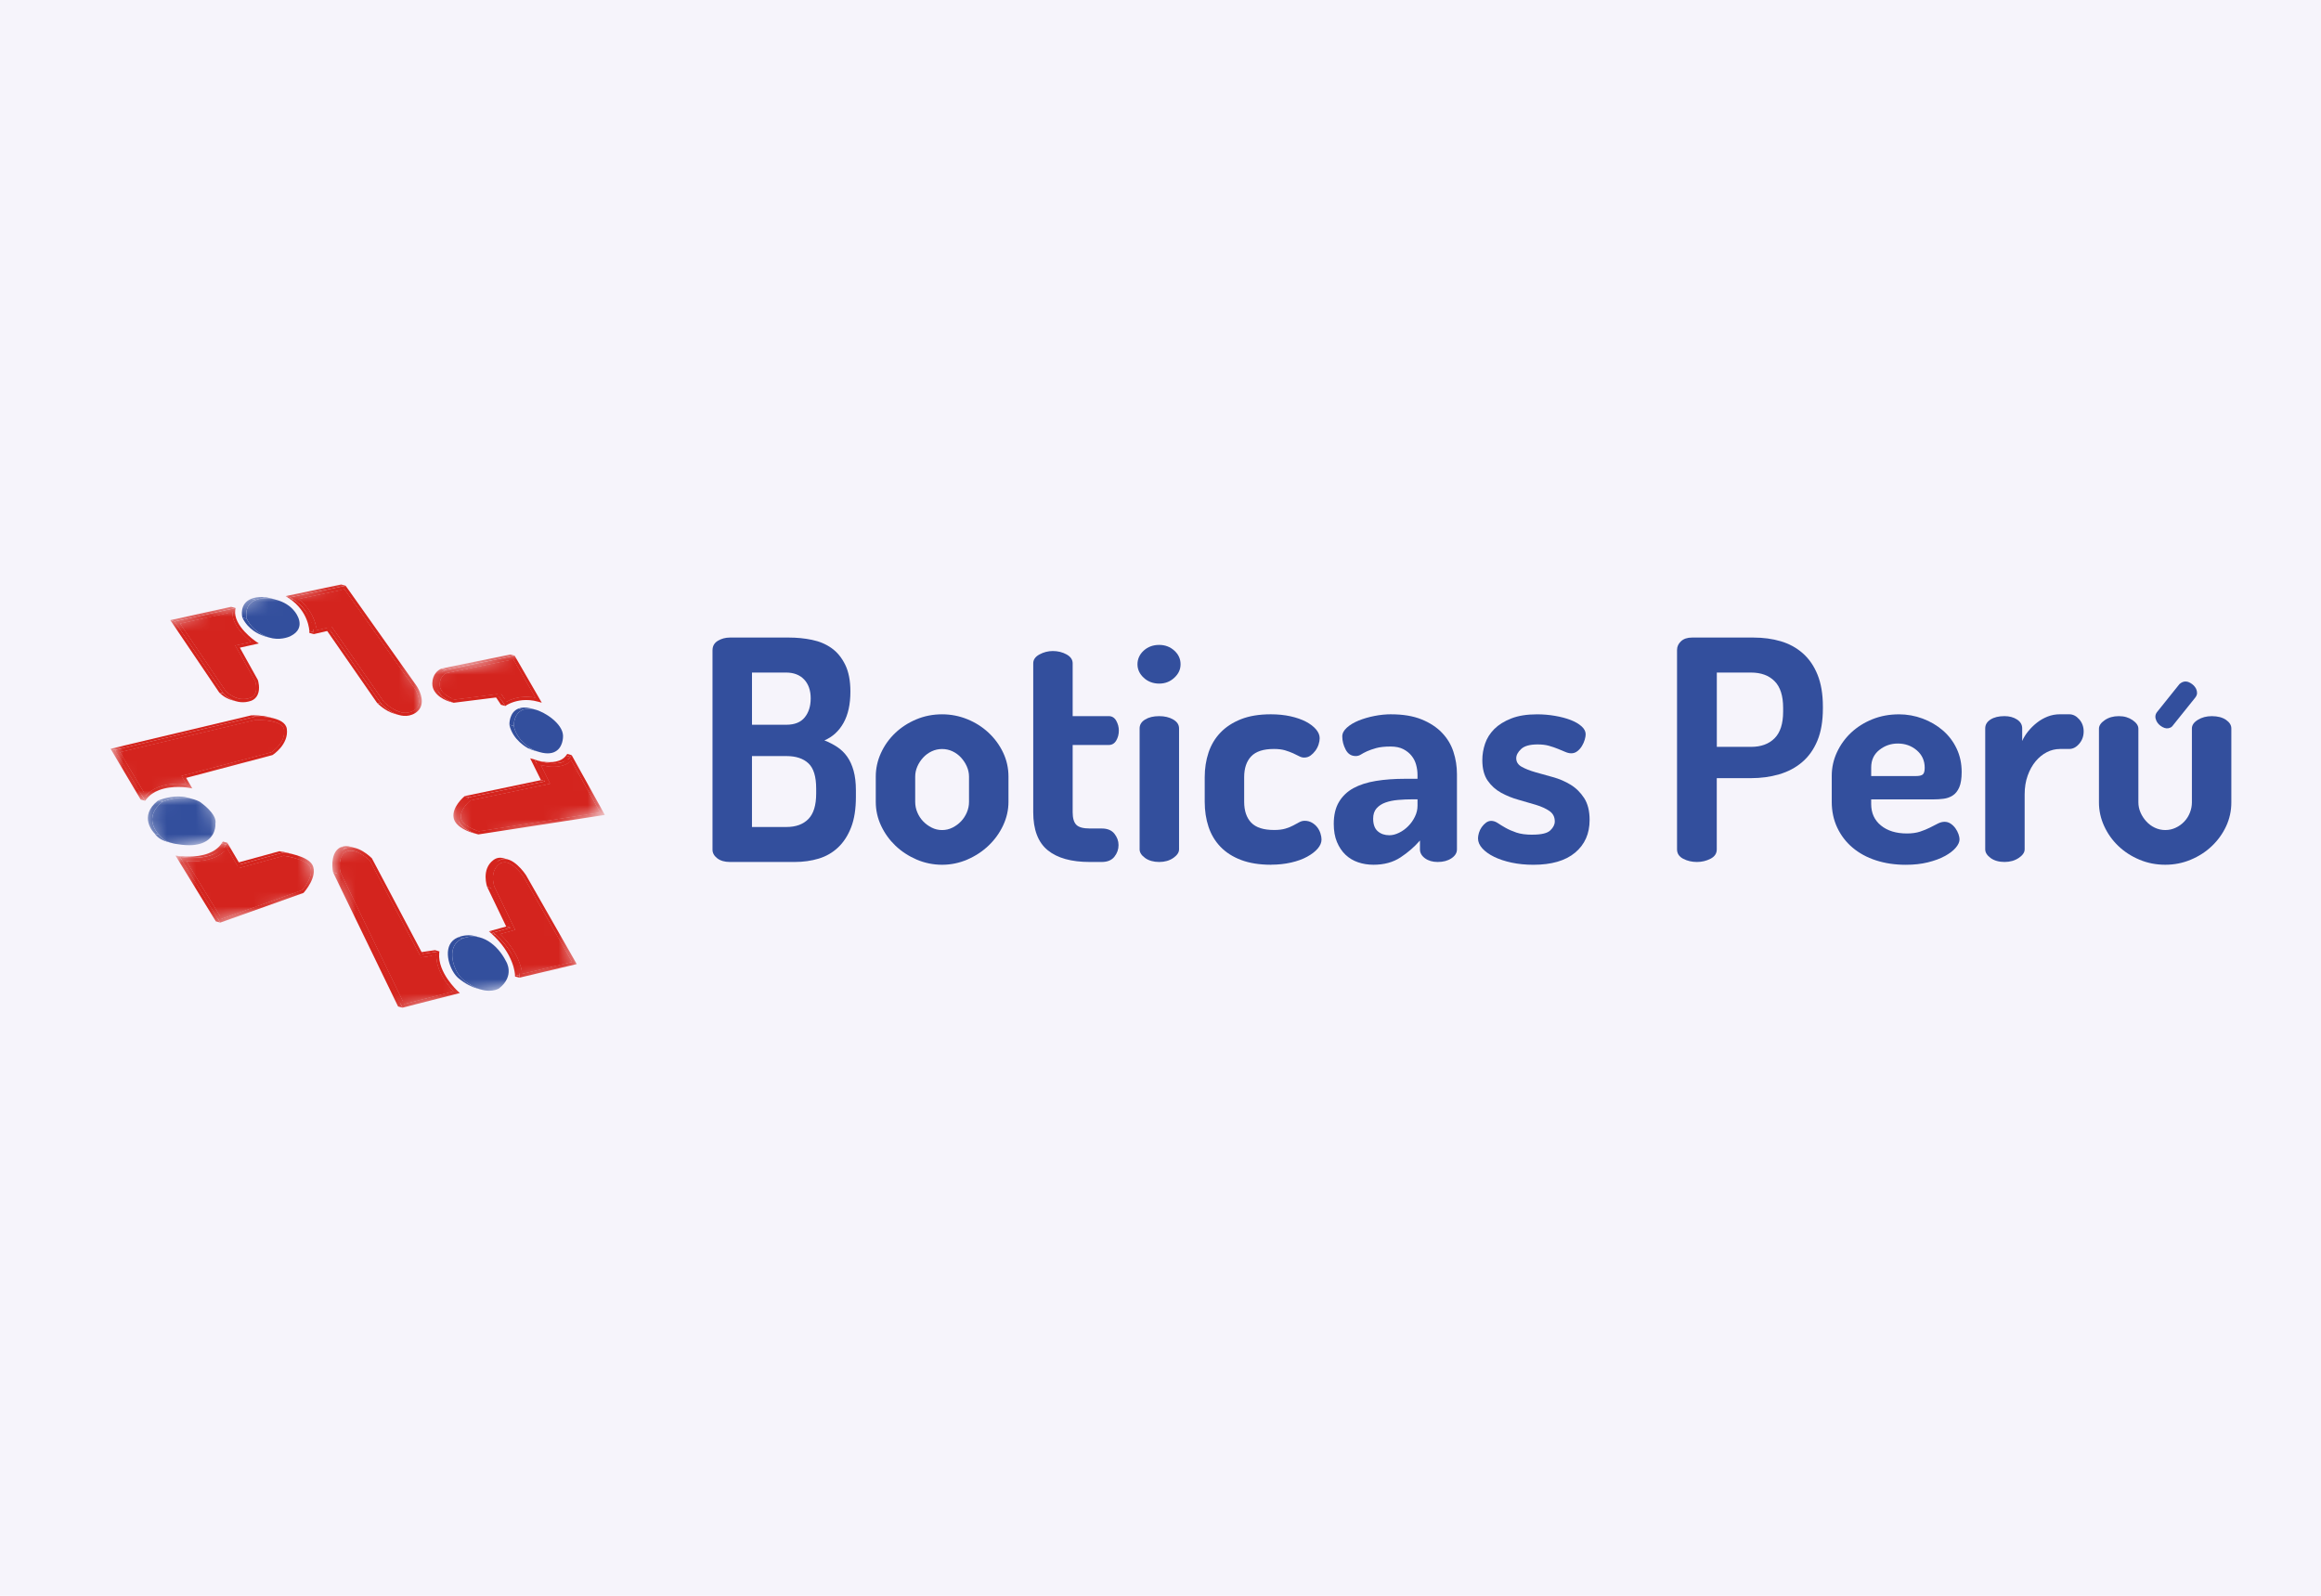 <?xml version="1.0" encoding="utf-8"?>
<svg xmlns="http://www.w3.org/2000/svg" width="160" height="110" viewBox="0 0 160 110" fill="none">
<rect width="160" height="110" fill="#F6F4FB"/>
<path d="M49.119 44.816C49.119 44.534 49.242 44.318 49.488 44.17C49.733 44.022 50.011 43.948 50.32 43.948H54.388C54.935 43.948 55.465 44 55.978 44.107C56.492 44.212 56.941 44.403 57.327 44.678C57.714 44.953 58.026 45.335 58.265 45.821C58.503 46.308 58.623 46.925 58.623 47.672C58.623 48.547 58.464 49.267 58.148 49.832C57.832 50.396 57.392 50.798 56.831 51.037C57.153 51.164 57.449 51.316 57.716 51.492C57.983 51.669 58.211 51.891 58.401 52.158C58.591 52.426 58.738 52.751 58.844 53.132C58.95 53.513 59.002 53.965 59.002 54.486V54.929C59.002 55.763 58.893 56.461 58.675 57.025C58.457 57.589 58.159 58.051 57.779 58.412C57.399 58.772 56.953 59.029 56.441 59.185C55.927 59.34 55.376 59.418 54.786 59.418H50.319C49.954 59.418 49.662 59.333 49.444 59.164C49.226 58.995 49.117 58.797 49.117 58.572V44.816H49.119ZM51.838 49.959H54.199C54.775 49.959 55.201 49.789 55.475 49.45C55.748 49.112 55.886 48.675 55.886 48.138C55.886 47.601 55.735 47.154 55.433 46.837C55.131 46.519 54.712 46.36 54.179 46.36H51.839V49.957L51.838 49.959ZM54.219 57.006C54.865 57.006 55.368 56.822 55.727 56.456C56.085 56.09 56.264 55.504 56.264 54.7V54.361C56.264 53.529 56.085 52.947 55.727 52.615C55.368 52.283 54.867 52.118 54.219 52.118H51.838V57.006H54.219Z" fill="#334F9D"/>
<path d="M64.946 49.239C65.55 49.239 66.13 49.353 66.685 49.578C67.239 49.803 67.728 50.114 68.15 50.51C68.572 50.906 68.905 51.359 69.15 51.875C69.395 52.389 69.52 52.943 69.52 53.536V55.271C69.52 55.835 69.395 56.378 69.15 56.901C68.905 57.423 68.57 57.886 68.15 58.287C67.728 58.689 67.239 59.01 66.685 59.25C66.13 59.489 65.549 59.61 64.946 59.61C64.343 59.61 63.742 59.49 63.186 59.25C62.631 59.01 62.146 58.693 61.731 58.298C61.317 57.902 60.986 57.445 60.741 56.922C60.494 56.399 60.372 55.849 60.372 55.271V53.536C60.372 52.971 60.49 52.427 60.73 51.906C60.968 51.384 61.295 50.925 61.71 50.53C62.125 50.135 62.61 49.821 63.164 49.589C63.719 49.355 64.313 49.239 64.945 49.239M66.8 53.536C66.8 53.296 66.75 53.063 66.651 52.837C66.552 52.612 66.419 52.407 66.251 52.224C66.083 52.04 65.885 51.895 65.661 51.79C65.437 51.684 65.197 51.631 64.944 51.631C64.69 51.631 64.452 51.684 64.228 51.79C64.002 51.895 63.806 52.041 63.637 52.224C63.469 52.407 63.335 52.611 63.237 52.837C63.138 53.064 63.09 53.296 63.09 53.536V55.271C63.09 55.525 63.138 55.769 63.237 56.001C63.335 56.234 63.469 56.44 63.637 56.615C63.806 56.791 64.002 56.936 64.228 57.049C64.452 57.163 64.691 57.218 64.944 57.218C65.196 57.218 65.435 57.163 65.661 57.049C65.886 56.936 66.083 56.791 66.251 56.615C66.419 56.438 66.552 56.233 66.651 56.001C66.75 55.769 66.8 55.526 66.8 55.271V53.536Z" fill="#334F9D"/>
<path d="M73.945 55.989C73.945 56.398 74.03 56.687 74.198 56.856C74.366 57.026 74.676 57.11 75.126 57.11H75.947C76.341 57.11 76.632 57.23 76.822 57.469C77.012 57.71 77.107 57.969 77.107 58.253C77.107 58.55 77.012 58.817 76.822 59.057C76.632 59.297 76.341 59.418 75.947 59.418H75.126C73.847 59.418 72.878 59.146 72.217 58.602C71.557 58.059 71.227 57.188 71.227 55.989V45.725C71.227 45.471 71.37 45.266 71.658 45.111C71.946 44.955 72.252 44.877 72.575 44.877C72.926 44.877 73.243 44.955 73.524 45.111C73.805 45.266 73.945 45.471 73.945 45.725V49.364H76.432C76.656 49.364 76.829 49.47 76.949 49.682C77.067 49.894 77.128 50.12 77.128 50.359C77.128 50.613 77.069 50.843 76.949 51.046C76.829 51.251 76.657 51.353 76.432 51.353H73.945V55.988V55.989Z" fill="#334F9D"/>
<path d="M79.909 44.455C80.316 44.455 80.663 44.586 80.951 44.846C81.24 45.107 81.383 45.421 81.383 45.789C81.383 46.156 81.238 46.453 80.951 46.72C80.663 46.988 80.316 47.122 79.909 47.122C79.501 47.122 79.132 46.988 78.844 46.72C78.556 46.453 78.413 46.142 78.413 45.789C78.413 45.436 78.556 45.107 78.844 44.846C79.132 44.586 79.488 44.455 79.909 44.455ZM79.909 49.365C80.288 49.365 80.611 49.442 80.878 49.598C81.145 49.754 81.279 49.957 81.279 50.211V58.55C81.279 58.761 81.145 58.959 80.878 59.143C80.611 59.327 80.288 59.418 79.909 59.418C79.529 59.418 79.191 59.326 78.939 59.143C78.686 58.959 78.56 58.761 78.56 58.55V50.211C78.56 49.957 78.686 49.752 78.939 49.598C79.191 49.443 79.515 49.365 79.909 49.365Z" fill="#334F9D"/>
<path d="M87.622 59.609C86.822 59.609 86.133 59.498 85.556 59.28C84.98 59.062 84.506 58.759 84.134 58.371C83.762 57.984 83.488 57.525 83.311 56.995C83.136 56.467 83.048 55.891 83.048 55.269V53.577C83.048 52.97 83.136 52.402 83.311 51.874C83.488 51.344 83.762 50.886 84.134 50.498C84.506 50.11 84.977 49.803 85.546 49.577C86.116 49.352 86.8 49.238 87.601 49.238C88.091 49.238 88.546 49.284 88.96 49.375C89.374 49.468 89.728 49.591 90.025 49.746C90.32 49.901 90.552 50.078 90.72 50.275C90.889 50.473 90.973 50.677 90.973 50.889C90.973 51.017 90.948 51.157 90.899 51.312C90.85 51.467 90.776 51.612 90.678 51.746C90.579 51.88 90.468 51.992 90.341 52.084C90.214 52.176 90.067 52.221 89.899 52.221C89.785 52.221 89.67 52.189 89.552 52.125C89.432 52.062 89.296 51.995 89.141 51.925C88.985 51.855 88.804 51.787 88.593 51.723C88.382 51.659 88.122 51.628 87.813 51.628C87.096 51.628 86.577 51.797 86.253 52.136C85.93 52.475 85.768 52.953 85.768 53.575V55.267C85.768 55.888 85.93 56.368 86.253 56.706C86.577 57.044 87.103 57.213 87.834 57.213C88.142 57.213 88.403 57.181 88.613 57.118C88.824 57.054 89.007 56.981 89.161 56.896C89.315 56.812 89.452 56.737 89.572 56.674C89.69 56.61 89.814 56.579 89.941 56.579C90.123 56.579 90.288 56.621 90.436 56.706C90.583 56.79 90.706 56.896 90.805 57.024C90.903 57.151 90.976 57.291 91.026 57.447C91.076 57.602 91.1 57.743 91.1 57.87C91.1 58.082 91.012 58.291 90.837 58.495C90.661 58.7 90.418 58.886 90.11 59.055C89.801 59.225 89.432 59.359 89.003 59.457C88.575 59.555 88.114 59.605 87.622 59.605" fill="#334F9D"/>
<path d="M95.905 49.239C96.719 49.239 97.413 49.355 97.991 49.587C98.567 49.82 99.037 50.127 99.402 50.508C99.769 50.89 100.032 51.326 100.193 51.821C100.355 52.314 100.436 52.829 100.436 53.366V58.551C100.436 58.791 100.309 58.996 100.057 59.164C99.804 59.334 99.488 59.418 99.108 59.418C98.758 59.418 98.466 59.333 98.234 59.164C98.003 58.995 97.886 58.791 97.886 58.551V57.938C97.507 58.375 97.06 58.763 96.548 59.1C96.035 59.439 95.414 59.609 94.684 59.609C94.303 59.609 93.949 59.552 93.62 59.439C93.29 59.327 93.001 59.154 92.755 58.921C92.509 58.688 92.313 58.396 92.165 58.043C92.017 57.69 91.944 57.274 91.944 56.794C91.944 56.187 92.062 55.683 92.302 55.281C92.54 54.88 92.874 54.562 93.302 54.328C93.73 54.096 94.246 53.93 94.851 53.831C95.455 53.732 96.123 53.684 96.853 53.684H97.717V53.408C97.717 53.182 97.686 52.952 97.622 52.72C97.559 52.487 97.454 52.279 97.306 52.096C97.159 51.912 96.968 51.76 96.737 51.64C96.504 51.521 96.213 51.46 95.862 51.46C95.454 51.46 95.124 51.496 94.871 51.566C94.619 51.637 94.408 51.71 94.238 51.787C94.07 51.865 93.929 51.939 93.817 52.01C93.704 52.081 93.585 52.116 93.458 52.116C93.149 52.116 92.918 51.968 92.764 51.671C92.609 51.375 92.531 51.073 92.531 50.761C92.531 50.55 92.637 50.348 92.848 50.158C93.059 49.967 93.329 49.804 93.66 49.67C93.989 49.536 94.352 49.431 94.746 49.353C95.139 49.276 95.525 49.237 95.905 49.237M97.716 55.099H97.4C97.048 55.099 96.708 55.113 96.379 55.142C96.048 55.17 95.757 55.23 95.504 55.322C95.25 55.414 95.048 55.547 94.892 55.724C94.737 55.9 94.66 56.136 94.66 56.432C94.66 56.827 94.766 57.117 94.977 57.3C95.188 57.484 95.454 57.575 95.778 57.575C95.989 57.575 96.21 57.519 96.443 57.405C96.675 57.293 96.885 57.141 97.075 56.95C97.265 56.759 97.419 56.541 97.539 56.294C97.659 56.047 97.718 55.797 97.718 55.542V55.098L97.716 55.099Z" fill="#334F9D"/>
<path d="M105.642 57.535C106.259 57.535 106.67 57.436 106.874 57.238C107.078 57.042 107.18 56.837 107.18 56.624C107.18 56.314 107.057 56.074 106.811 55.905C106.565 55.736 106.255 55.594 105.883 55.481C105.511 55.368 105.111 55.252 104.683 55.132C104.254 55.013 103.853 54.85 103.481 54.646C103.109 54.442 102.799 54.163 102.554 53.811C102.309 53.459 102.185 52.984 102.185 52.393C102.185 52.011 102.249 51.635 102.375 51.261C102.502 50.888 102.713 50.552 103.008 50.256C103.303 49.96 103.693 49.716 104.178 49.526C104.662 49.335 105.255 49.24 105.958 49.24C106.38 49.24 106.794 49.275 107.201 49.346C107.608 49.416 107.967 49.512 108.275 49.631C108.584 49.751 108.835 49.896 109.024 50.065C109.214 50.235 109.309 50.418 109.309 50.615C109.309 50.715 109.289 50.838 109.246 50.985C109.203 51.133 109.14 51.278 109.055 51.419C108.971 51.56 108.865 51.681 108.739 51.779C108.612 51.879 108.472 51.927 108.318 51.927C108.191 51.927 108.054 51.895 107.907 51.832C107.758 51.768 107.59 51.699 107.4 51.621C107.211 51.543 107.003 51.473 106.778 51.409C106.553 51.345 106.295 51.315 105.998 51.315C105.464 51.315 105.084 51.42 104.86 51.632C104.635 51.843 104.523 52.055 104.523 52.266C104.523 52.521 104.649 52.718 104.902 52.859C105.156 53 105.467 53.123 105.841 53.23C106.213 53.335 106.617 53.449 107.053 53.569C107.488 53.688 107.892 53.862 108.264 54.088C108.637 54.313 108.948 54.62 109.202 55.008C109.454 55.397 109.581 55.9 109.581 56.521C109.581 57.467 109.247 58.219 108.58 58.776C107.912 59.333 106.954 59.611 105.703 59.611C105.169 59.611 104.67 59.562 104.206 59.463C103.743 59.364 103.34 59.23 102.995 59.061C102.65 58.892 102.38 58.697 102.183 58.479C101.986 58.261 101.888 58.032 101.888 57.791C101.888 57.678 101.909 57.551 101.951 57.41C101.993 57.269 102.056 57.139 102.14 57.019C102.224 56.899 102.323 56.796 102.435 56.712C102.548 56.627 102.668 56.585 102.793 56.585C102.947 56.585 103.099 56.635 103.246 56.733C103.394 56.833 103.573 56.942 103.784 57.062C103.995 57.181 104.244 57.292 104.532 57.39C104.82 57.488 105.189 57.538 105.639 57.538" fill="#334F9D"/>
<path d="M115.609 44.794C115.609 44.569 115.701 44.371 115.883 44.202C116.066 44.032 116.318 43.948 116.642 43.948H120.878C121.552 43.948 122.177 44.032 122.754 44.202C123.33 44.371 123.836 44.646 124.271 45.027C124.706 45.408 125.048 45.901 125.293 46.508C125.538 47.115 125.662 47.849 125.662 48.709V48.836C125.662 49.711 125.535 50.452 125.282 51.059C125.029 51.665 124.678 52.158 124.227 52.54C123.778 52.922 123.251 53.199 122.646 53.376C122.042 53.552 121.396 53.64 120.707 53.64H118.347V58.55C118.347 58.831 118.203 59.047 117.916 59.195C117.628 59.343 117.315 59.418 116.978 59.418C116.642 59.418 116.311 59.345 116.03 59.195C115.748 59.047 115.608 58.831 115.608 58.55V44.793L115.609 44.794ZM118.35 46.361V51.483H120.71C121.398 51.483 121.939 51.285 122.332 50.89C122.726 50.495 122.922 49.882 122.922 49.05V48.796C122.922 47.964 122.726 47.35 122.332 46.954C121.939 46.559 121.397 46.361 120.71 46.361H118.35Z" fill="#334F9D"/>
<path d="M130.889 49.239C131.465 49.239 132.016 49.339 132.543 49.535C133.069 49.733 133.533 50.005 133.933 50.351C134.334 50.697 134.651 51.113 134.882 51.6C135.114 52.087 135.229 52.627 135.229 53.219C135.229 53.671 135.172 54.023 135.061 54.278C134.948 54.531 134.798 54.718 134.608 54.838C134.418 54.958 134.207 55.033 133.975 55.061C133.744 55.09 133.508 55.104 133.27 55.104H128.991V55.421C128.991 56.042 129.215 56.537 129.665 56.903C130.115 57.27 130.712 57.453 131.456 57.453C131.807 57.453 132.109 57.41 132.363 57.326C132.617 57.241 132.841 57.149 133.037 57.051C133.234 56.953 133.414 56.86 133.576 56.776C133.737 56.692 133.894 56.649 134.05 56.649C134.205 56.649 134.345 56.692 134.47 56.776C134.597 56.86 134.706 56.967 134.798 57.094C134.889 57.221 134.959 57.355 135.009 57.495C135.057 57.638 135.082 57.756 135.082 57.856C135.082 58.04 134.993 58.233 134.819 58.438C134.643 58.643 134.393 58.834 134.071 59.009C133.749 59.186 133.357 59.33 132.901 59.443C132.444 59.557 131.934 59.612 131.373 59.612C130.629 59.612 129.943 59.509 129.318 59.305C128.693 59.102 128.155 58.808 127.706 58.427C127.256 58.047 126.906 57.588 126.652 57.051C126.4 56.515 126.273 55.923 126.273 55.273V53.474C126.273 52.91 126.393 52.37 126.632 51.855C126.871 51.34 127.198 50.889 127.611 50.5C128.026 50.113 128.513 49.806 129.076 49.579C129.638 49.354 130.243 49.241 130.889 49.241M132.069 53.495C132.294 53.495 132.452 53.461 132.543 53.39C132.634 53.32 132.681 53.165 132.681 52.925C132.681 52.431 132.497 52.029 132.133 51.719C131.767 51.408 131.332 51.253 130.826 51.253C130.348 51.253 129.923 51.401 129.552 51.697C129.179 51.994 128.992 52.395 128.992 52.904V53.496H132.069V53.495Z" fill="#334F9D"/>
<path d="M141.994 51.63C141.685 51.63 141.386 51.703 141.098 51.851C140.81 51.999 140.554 52.208 140.329 52.476C140.104 52.744 139.921 53.072 139.781 53.46C139.64 53.849 139.571 54.282 139.571 54.761V58.549C139.571 58.76 139.433 58.958 139.16 59.142C138.887 59.325 138.559 59.417 138.18 59.417C137.801 59.417 137.468 59.324 137.221 59.142C136.975 58.958 136.853 58.761 136.853 58.549V50.21C136.853 49.956 136.976 49.751 137.221 49.596C137.468 49.441 137.787 49.364 138.18 49.364C138.518 49.364 138.806 49.442 139.044 49.596C139.284 49.751 139.402 49.956 139.402 50.21V51.077C139.499 50.852 139.637 50.629 139.813 50.411C139.989 50.193 140.189 49.995 140.414 49.819C140.638 49.642 140.885 49.501 141.152 49.395C141.418 49.29 141.7 49.237 141.996 49.237H142.649C142.901 49.237 143.13 49.353 143.334 49.585C143.538 49.817 143.639 50.096 143.639 50.421C143.639 50.745 143.538 51.028 143.334 51.267C143.131 51.506 142.902 51.627 142.649 51.627H141.996L141.994 51.63Z" fill="#334F9D"/>
<path d="M149.266 59.609C148.633 59.609 148.041 59.493 147.485 59.259C146.929 59.027 146.445 58.713 146.03 58.317C145.617 57.922 145.29 57.464 145.051 56.941C144.812 56.419 144.693 55.877 144.693 55.311V50.232C144.693 50.02 144.826 49.823 145.094 49.64C145.361 49.456 145.684 49.365 146.062 49.365C146.44 49.365 146.744 49.457 147.012 49.64C147.278 49.823 147.411 50.02 147.411 50.232V55.311C147.411 55.552 147.461 55.784 147.559 56.01C147.658 56.237 147.792 56.441 147.96 56.624C148.128 56.808 148.325 56.953 148.55 57.058C148.774 57.164 149.014 57.217 149.266 57.217C149.519 57.217 149.758 57.164 149.982 57.058C150.206 56.953 150.404 56.812 150.572 56.635C150.741 56.458 150.87 56.253 150.962 56.021C151.053 55.789 151.1 55.552 151.1 55.312V50.212C151.1 49.987 151.236 49.789 151.511 49.62C151.785 49.45 152.105 49.366 152.47 49.366C152.876 49.366 153.203 49.45 153.45 49.62C153.695 49.789 153.819 49.987 153.819 50.212V55.312C153.819 55.892 153.699 56.438 153.461 56.953C153.221 57.468 152.894 57.922 152.48 58.317C152.066 58.713 151.582 59.027 151.026 59.259C150.471 59.493 149.885 59.609 149.266 59.609ZM149.805 49.992C149.775 50.032 149.746 50.064 149.72 50.089C149.695 50.114 149.661 50.135 149.62 50.154C149.447 50.237 149.264 50.224 149.069 50.115C148.875 50.007 148.737 49.866 148.654 49.692C148.549 49.468 148.56 49.267 148.69 49.093L150.244 47.154C150.279 47.125 150.311 47.1 150.341 47.08C150.37 47.059 150.398 47.043 150.429 47.029C150.602 46.947 150.786 46.96 150.979 47.068C151.173 47.177 151.312 47.317 151.394 47.491C151.436 47.583 151.456 47.679 151.455 47.78C151.453 47.882 151.413 47.981 151.336 48.081L149.804 49.99L149.805 49.992Z" fill="#334F9D"/>
<mask id="mask0_211_9486" style="mask-type:luminance" maskUnits="userSpaceOnUse" x="12" y="56" width="11" height="9">
<path d="M20.879 56.712L12.051 58.789L13.288 64.045L22.115 61.968L20.879 56.712Z" fill="white"/>
</mask>
<g mask="url(#mask0_211_9486)">
<path d="M19.95 59.051L20.254 59.134C20.726 59.263 21.236 59.472 21.374 59.766C21.646 60.341 20.947 61.209 20.823 61.354L20.519 61.27C20.643 61.125 21.342 60.258 21.07 59.683C20.931 59.388 20.421 59.18 19.95 59.051Z" fill="#D4241D"/>
<path d="M19.244 58.905C19.411 58.927 19.674 58.975 19.95 59.051L20.254 59.135C19.978 59.059 19.715 59.011 19.549 58.988C19.458 58.964 19.336 58.93 19.244 58.905Z" fill="#D4241E"/>
<path d="M20.015 58.832L20.32 58.915C19.932 58.809 19.598 58.764 19.568 58.76L19.264 58.677C19.294 58.682 19.627 58.726 20.015 58.832" fill="#D4241D"/>
<path d="M16.549 59.585L16.245 59.502L19.264 58.676L19.569 58.759L16.549 59.585Z" fill="#D4241D"/>
<path d="M16.452 59.841L16.148 59.758L19.244 58.905L19.549 58.988L16.452 59.841Z" fill="#D4241E"/>
<path d="M15.275 63.332L14.972 63.249L20.52 61.271L20.824 61.354L15.275 63.332Z" fill="#D4241D"/>
<path d="M16.452 59.841L16.148 59.757L15.344 58.391L15.648 58.474L16.452 59.841Z" fill="#D4241D"/>
<path d="M15.583 58.221L15.279 58.138L15.365 58.008L15.67 58.091L15.583 58.221Z" fill="#D4241D"/>
<path d="M14.465 59.046C14.555 59.071 14.645 59.095 14.734 59.119C14.645 59.095 14.555 59.071 14.465 59.046Z" fill="#D4241E"/>
<path d="M12.828 59.344C13.216 59.376 14.021 59.397 14.734 59.119C15.08 58.984 15.404 58.78 15.648 58.474L16.452 59.841L19.549 58.988C19.999 59.049 21.154 59.299 21.374 59.767C21.646 60.341 20.947 61.209 20.823 61.354L15.275 63.332L12.828 59.344H12.828Z" fill="#D4241E"/>
<path d="M15.344 58.391C15.445 58.419 15.546 58.447 15.648 58.474C15.404 58.78 15.08 58.984 14.734 59.119C14.633 59.091 14.532 59.064 14.43 59.036C14.532 59.064 14.633 59.091 14.734 59.12C14.021 59.397 13.216 59.378 12.828 59.345L12.524 59.261C12.911 59.294 13.716 59.314 14.431 59.036C14.776 58.902 15.1 58.697 15.344 58.392" fill="#D4241E"/>
<path d="M21.552 59.646C21.917 60.42 20.98 61.487 20.939 61.533L20.919 61.553L20.894 61.562L15.185 63.597L12.401 59.059L12.637 59.094C12.653 59.097 13.772 59.257 14.689 58.901C15.042 58.764 15.365 58.55 15.582 58.221L15.668 58.091L16.548 59.586L19.568 58.76C19.635 58.771 21.236 58.982 21.551 59.647M20.823 61.355C20.946 61.209 21.645 60.342 21.373 59.767C21.153 59.3 19.998 59.05 19.547 58.989L16.45 59.842L15.647 58.475C15.402 58.781 15.079 58.985 14.733 59.119C14.019 59.397 13.214 59.377 12.827 59.345L15.274 63.333L20.823 61.355Z" fill="#D4241D"/>
<path d="M15.275 63.332L14.972 63.249L12.524 59.261L12.828 59.344L15.275 63.332Z" fill="#D4241E"/>
<path d="M12.637 59.094L12.333 59.011C12.349 59.013 13.468 59.173 14.385 58.817C14.738 58.68 15.06 58.466 15.279 58.138L15.583 58.221C15.365 58.55 15.042 58.764 14.69 58.901C13.773 59.257 12.654 59.097 12.638 59.094" fill="#D4241D"/>
<path d="M12.401 59.059L12.097 58.975L12.333 59.011L12.637 59.094L12.401 59.059Z" fill="#D4241D"/>
<path d="M15.186 63.597L14.881 63.514L12.097 58.975L12.402 59.059L15.186 63.597Z" fill="#D4241D"/>
</g>
<mask id="mask1_211_9486" style="mask-type:luminance" maskUnits="userSpaceOnUse" x="9" y="54" width="7" height="5">
<path d="M14.329 54.328L9.914 55.366L10.742 58.887L15.157 57.848L14.329 54.328Z" fill="white"/>
</mask>
<g mask="url(#mask1_211_9486)">
<path d="M11.853 58.114L11.549 58.032C11.251 57.95 10.864 57.785 10.662 57.457L10.967 57.54C11.168 57.868 11.556 58.033 11.854 58.114" fill="#334F9D"/>
<path d="M12.997 54.999L13.302 55.083C12.416 54.841 11.549 55.128 11.281 55.233L10.977 55.149C11.245 55.045 12.113 54.758 12.997 54.999Z" fill="#334F9D"/>
<path d="M11.197 55.267L10.893 55.184C10.893 55.184 10.923 55.17 10.977 55.149L11.281 55.233C11.227 55.254 11.199 55.267 11.198 55.267" fill="#334F9D"/>
<path d="M10.966 57.541L10.662 57.458C10.603 57.4 9.499 56.292 10.892 55.185L11.197 55.268C9.803 56.376 10.908 57.484 10.966 57.542" fill="#334F9D"/>
<path d="M11.281 55.233C11.595 55.111 12.736 54.736 13.761 55.261C13.822 55.303 14.994 56.103 14.85 56.782C14.853 56.83 14.912 57.738 13.947 58.114C13.565 58.262 13.023 58.319 12.253 58.191C12.206 58.187 11.311 58.104 10.966 57.542C10.908 57.483 9.803 56.376 11.197 55.268C11.198 55.268 11.226 55.255 11.28 55.233" fill="#334F9D"/>
</g>
<mask id="mask2_211_9486" style="mask-type:luminance" maskUnits="userSpaceOnUse" x="5" y="38" width="25" height="18">
<path d="M26.918 39L5.821 43.964L8.545 55.544L29.643 50.58L26.918 39Z" fill="white"/>
</mask>
<g mask="url(#mask2_211_9486)">
<path d="M28.855 48.551L28.551 48.468C28.679 47.983 28.277 47.379 28.274 47.375L28.579 47.458C28.582 47.463 28.983 48.066 28.856 48.551" fill="#D4241D"/>
<path d="M27.571 49.074L27.266 48.991C27.515 49.059 27.783 49.069 28.048 48.967C28.08 48.954 28.112 48.94 28.145 48.923C28.366 48.813 28.498 48.664 28.55 48.469L28.854 48.552C28.802 48.748 28.669 48.897 28.448 49.007C28.416 49.022 28.384 49.037 28.351 49.05C28.087 49.153 27.819 49.142 27.57 49.074" fill="#D4241D"/>
<path d="M27.266 48.991C26.667 48.827 26.183 48.329 26.148 48.293L26.452 48.376C26.487 48.412 26.971 48.91 27.571 49.074C27.479 49.049 27.357 49.016 27.266 48.991Z" fill="#D4241E"/>
<path d="M27.518 49.291L27.214 49.207C26.551 49.026 26.028 48.486 25.996 48.454L26.301 48.538C26.333 48.57 26.857 49.11 27.518 49.291" fill="#D4241D"/>
<path d="M21.817 43.438L21.512 43.355L22.553 43.114L22.857 43.197L21.817 43.438Z" fill="#D4241D"/>
<path d="M26.3 48.538L25.995 48.454L22.462 43.361L22.766 43.444L26.3 48.538Z" fill="#D4241D"/>
<path d="M21.512 43.355C21.502 43.252 21.477 43.09 21.422 42.895C21.523 42.922 21.625 42.95 21.726 42.978C21.782 43.174 21.806 43.335 21.817 43.438C21.725 43.414 21.603 43.38 21.512 43.356" fill="#D4241E"/>
<path d="M21.42 42.891C21.521 42.919 21.623 42.947 21.725 42.974C21.725 42.975 21.726 42.977 21.726 42.978C21.625 42.95 21.523 42.922 21.422 42.895V42.891H21.42Z" fill="#D4241E"/>
<path d="M21.05 42.069C21.152 42.097 21.254 42.125 21.355 42.153C21.543 42.451 21.657 42.738 21.724 42.975C21.622 42.947 21.521 42.919 21.42 42.891C21.352 42.654 21.24 42.367 21.05 42.069" fill="#D4241E"/>
<path d="M21.05 42.069C21.047 42.063 21.042 42.057 21.039 42.051C21.14 42.079 21.242 42.106 21.343 42.134C21.346 42.14 21.351 42.147 21.355 42.153C21.257 42.126 21.159 42.099 21.061 42.073C21.058 42.071 21.053 42.073 21.05 42.07" fill="#D4241E"/>
<path d="M21.039 42.051C20.855 41.766 20.602 41.47 20.251 41.201L20.556 41.284C20.906 41.554 21.16 41.848 21.344 42.134C21.293 42.12 21.243 42.106 21.191 42.092C21.179 42.089 21.163 42.085 21.151 42.081C21.145 42.08 21.137 42.077 21.132 42.076C21.126 42.074 21.118 42.072 21.112 42.071C21.107 42.069 21.099 42.067 21.093 42.065C21.083 42.062 21.068 42.059 21.057 42.056C21.052 42.055 21.044 42.054 21.04 42.051" fill="#D4241E"/>
<path d="M20.556 41.285L20.251 41.201L23.43 40.537L23.735 40.62L20.556 41.285Z" fill="#D4241E"/>
<path d="M28.738 47.309C28.759 47.34 29.202 48.008 29.045 48.599C28.972 48.869 28.795 49.074 28.514 49.215C28.48 49.23 28.443 49.248 28.406 49.262C27.388 49.658 26.346 48.584 26.3 48.538L22.766 43.445L21.631 43.711L21.629 43.585C21.629 43.573 21.592 42.229 20.228 41.328L19.996 41.173L23.826 40.374L23.86 40.422L28.739 47.309L28.738 47.309ZM28.855 48.551C28.983 48.066 28.581 47.463 28.578 47.458L23.734 40.62L20.555 41.285C21.586 42.077 21.781 43.089 21.816 43.438L22.857 43.197L26.451 48.376C26.501 48.427 27.448 49.401 28.351 49.05C28.383 49.037 28.416 49.022 28.447 49.007C28.668 48.897 28.801 48.747 28.853 48.552" fill="#D4241D"/>
<path d="M26.452 48.376L26.148 48.292L22.553 43.113L22.858 43.197L26.452 48.376Z" fill="#D4241E"/>
<path d="M28.855 48.551C28.899 48.385 28.88 48.204 28.837 48.039V48.038C28.831 48.016 28.825 47.994 28.818 47.973V47.97C28.811 47.949 28.804 47.929 28.797 47.91C28.792 47.894 28.786 47.878 28.78 47.863C28.776 47.851 28.771 47.84 28.767 47.828C28.744 47.773 28.722 47.721 28.698 47.675C28.694 47.667 28.691 47.659 28.686 47.651C28.674 47.627 28.663 47.605 28.652 47.586C28.649 47.579 28.645 47.573 28.642 47.567C28.623 47.532 28.606 47.504 28.594 47.485C28.593 47.482 28.591 47.48 28.59 47.477C28.582 47.466 28.578 47.459 28.578 47.458L23.735 40.62L20.555 41.285C21.003 41.628 21.292 42.014 21.48 42.369C21.483 42.375 21.486 42.381 21.489 42.386C21.501 42.408 21.512 42.431 21.523 42.452C21.549 42.505 21.572 42.556 21.595 42.607C21.603 42.627 21.611 42.648 21.62 42.667C21.64 42.718 21.658 42.767 21.676 42.815C21.682 42.836 21.689 42.856 21.696 42.876C21.703 42.899 21.71 42.922 21.717 42.944C21.723 42.965 21.729 42.984 21.734 43.004C21.74 43.025 21.746 43.045 21.75 43.066C21.789 43.222 21.808 43.35 21.817 43.438L22.858 43.197L25.035 46.333L26.453 48.375C26.462 48.384 26.497 48.42 26.554 48.472C26.564 48.481 26.575 48.491 26.587 48.501C26.634 48.543 26.691 48.591 26.759 48.643C26.776 48.656 26.793 48.67 26.811 48.683C26.829 48.696 26.847 48.709 26.867 48.722C26.876 48.729 26.886 48.736 26.895 48.743C26.915 48.756 26.935 48.77 26.956 48.783C26.965 48.789 26.976 48.796 26.987 48.803C27.018 48.823 27.051 48.843 27.084 48.862C27.118 48.881 27.152 48.9 27.187 48.918C27.527 49.095 27.945 49.207 28.355 49.048C28.37 49.041 28.387 49.034 28.403 49.028C28.419 49.02 28.435 49.013 28.451 49.005C28.534 48.964 28.605 48.917 28.663 48.864C28.761 48.777 28.825 48.673 28.857 48.551" fill="#D4241E"/>
<path d="M28.578 47.458L23.735 40.62L23.521 40.665L28.273 47.376L28.578 47.458Z" fill="#D4241D"/>
<path d="M21.631 43.71L21.326 43.627L21.324 43.5L21.628 43.584L21.631 43.71Z" fill="#D4241D"/>
<path d="M18.708 51.846L18.404 51.762C18.521 51.684 19.386 51.062 19.273 50.217L19.578 50.301C19.691 51.146 18.825 51.767 18.708 51.846Z" fill="#D4241D"/>
<path d="M18.556 49.67L18.861 49.754C19.233 49.855 19.542 50.026 19.578 50.301L19.273 50.218C19.238 49.942 18.928 49.772 18.556 49.67Z" fill="#D4241D"/>
<path d="M21.628 43.584L21.324 43.5C21.324 43.488 21.286 42.144 19.923 41.244L20.227 41.328C21.591 42.228 21.628 43.572 21.628 43.584Z" fill="#D4241D"/>
<path d="M20.227 41.328L19.923 41.244L19.692 41.089L19.996 41.172L20.227 41.328Z" fill="#D4241D"/>
<path d="M19.996 41.172L19.692 41.089L23.521 40.29L23.826 40.373L19.996 41.172Z" fill="#D4241D"/>
<path d="M17.342 49.532C17.615 49.526 18.128 49.552 18.556 49.669L18.861 49.753C18.432 49.636 17.921 49.609 17.646 49.614C17.555 49.59 17.433 49.556 17.342 49.532Z" fill="#D4241E"/>
<path d="M18.608 49.446L18.913 49.53C18.375 49.383 17.764 49.388 17.639 49.391L17.335 49.308C17.459 49.305 18.07 49.299 18.608 49.447" fill="#D4241D"/>
<path d="M17.591 47.791L17.287 47.708C17.435 47.369 17.291 46.904 17.29 46.901L17.595 46.984C17.595 46.984 17.739 47.452 17.591 47.791Z" fill="#D4241D"/>
<path d="M17.276 48.089L16.972 48.005C17.121 47.944 17.225 47.846 17.288 47.708L17.592 47.791C17.53 47.93 17.426 48.028 17.277 48.089" fill="#D4241D"/>
<path d="M18.613 43.962L18.309 43.879C18.196 43.848 18.079 43.806 17.962 43.749L18.266 43.833C18.384 43.889 18.5 43.932 18.613 43.963" fill="#27559F"/>
<path d="M18.725 41.257L19.029 41.34C18.686 41.246 18.42 41.235 18.39 41.234L18.086 41.151C18.115 41.152 18.381 41.163 18.724 41.258" fill="#334F9D"/>
<path d="M16.369 48.124L16.065 48.041C16.325 48.111 16.634 48.127 16.973 48.005L17.277 48.089C16.938 48.21 16.628 48.195 16.369 48.124Z" fill="#D4241D"/>
<path d="M17.645 41.35L17.341 41.267C17.532 41.193 17.776 41.148 18.087 41.151L18.391 41.234C18.08 41.232 17.836 41.276 17.645 41.35Z" fill="#334F9D"/>
<path d="M18.265 43.833L17.961 43.749C17.918 43.732 17.101 43.415 16.708 42.572L17.013 42.656C17.404 43.499 18.223 43.816 18.265 43.833Z" fill="#334F9D"/>
<path d="M16.369 48.124L16.065 48.041C15.577 47.907 15.265 47.574 15.263 47.574L15.568 47.658C15.568 47.658 15.881 47.991 16.369 48.124Z" fill="#D4241E"/>
<path d="M16.302 48.346L15.997 48.264C15.466 48.118 15.131 47.757 15.11 47.734L15.414 47.817C15.435 47.84 15.77 48.201 16.301 48.346" fill="#D4241D"/>
<path d="M16.207 44.491L15.902 44.407L16.997 44.163L17.301 44.247L16.207 44.491Z" fill="#D4241D"/>
<path d="M17.596 46.984L17.291 46.902L15.902 44.407L16.207 44.491L17.596 46.984Z" fill="#D4241D"/>
<path d="M17.645 41.35C17.836 41.276 18.08 41.232 18.391 41.234C18.455 41.236 19.668 41.288 20.325 42.164C20.369 42.219 21.204 43.262 20.03 43.848C20.029 43.849 19.995 43.866 19.933 43.891C19.685 43.987 19.003 44.187 18.266 43.833C18.223 43.815 17.406 43.498 17.014 42.656C17.002 42.608 16.772 41.69 17.646 41.35" fill="#334F9D"/>
<path d="M17.013 42.656L16.709 42.572C16.697 42.524 16.467 41.606 17.341 41.267L17.645 41.35C16.772 41.69 17.001 42.608 17.013 42.656Z" fill="#334F9D"/>
<path d="M12.403 42.977L12.099 42.895L15.706 42.104L16.01 42.187L12.403 42.977Z" fill="#D4241E"/>
<path d="M17.301 44.247L16.997 44.163C16.579 43.835 15.685 43.022 15.706 42.103L16.011 42.186C15.99 43.105 16.884 43.918 17.302 44.246" fill="#D4241D"/>
<path d="M12.833 54.048L12.529 53.965L12.199 53.398L12.503 53.48L12.833 54.048Z" fill="#D4241D"/>
<path d="M12.503 53.48L12.199 53.398L18.404 51.762L18.708 51.846L12.503 53.48Z" fill="#D4241D"/>
<path d="M10.038 54.838L9.734 54.755C9.982 54.479 10.287 54.292 10.608 54.168C11.335 53.884 12.141 53.922 12.529 53.964L12.834 54.048C12.446 54.006 11.64 53.968 10.912 54.251C10.592 54.376 10.286 54.562 10.038 54.838Z" fill="#D4241D"/>
<path d="M16.535 44.645L17.776 46.873C17.791 46.915 17.956 47.45 17.766 47.878C17.678 48.079 17.529 48.221 17.326 48.303C16.229 48.697 15.447 47.854 15.415 47.818L12.043 42.831L16.236 41.913L16.216 42.06C16.075 43.147 17.605 44.194 17.622 44.206L17.843 44.355L16.536 44.646L16.535 44.645ZM17.592 47.791C17.74 47.452 17.596 46.988 17.596 46.985L16.206 44.492L17.301 44.248C16.884 43.92 15.989 43.106 16.011 42.187L12.404 42.979L15.568 47.659C15.568 47.659 16.3 48.44 17.277 48.09C17.425 48.029 17.53 47.931 17.592 47.792" fill="#D4241D"/>
<path d="M12.403 42.977L16.01 42.186C15.989 43.105 16.883 43.918 17.301 44.246L16.206 44.49L17.596 46.984C17.596 46.984 17.74 47.452 17.591 47.79C17.529 47.929 17.425 48.027 17.276 48.088C16.298 48.438 15.569 47.656 15.567 47.658L12.402 42.977H12.403Z" fill="#D4241E"/>
<path d="M15.567 47.659L15.263 47.575L12.099 42.895L12.403 42.977L15.567 47.659Z" fill="#D4241E"/>
<path d="M15.415 47.818L15.111 47.734L11.739 42.747L12.044 42.83L15.415 47.818Z" fill="#D4241D"/>
<path d="M12.044 42.83L11.739 42.747L15.932 41.828L16.236 41.911L12.044 42.83Z" fill="#D4241D"/>
<path d="M8.262 51.844L7.957 51.761L17.342 49.532L17.646 49.615L8.262 51.844Z" fill="#D4241E"/>
<path d="M10.038 54.838L9.734 54.755L7.957 51.761L8.262 51.844L10.038 54.838Z" fill="#D4241E"/>
<path d="M8.262 51.844L17.646 49.614C18.158 49.603 19.501 49.707 19.578 50.301C19.691 51.146 18.825 51.767 18.708 51.846L12.502 53.48L12.833 54.048C12.445 54.006 11.64 53.968 10.911 54.251C10.591 54.376 10.285 54.562 10.037 54.838L8.261 51.844H8.262Z" fill="#D4241E"/>
<path d="M17.639 49.391C17.863 49.385 19.659 49.374 19.773 50.249C19.914 51.314 18.827 52.021 18.783 52.049L12.832 53.622L13.256 54.349L13.018 54.306C13.003 54.303 11.893 54.105 10.956 54.469C10.628 54.597 10.322 54.792 10.091 55.089L10.003 55.199L7.926 51.696L17.639 49.39L17.639 49.391ZM19.578 50.301C19.501 49.708 18.158 49.604 17.646 49.615L8.261 51.845L10.037 54.839C10.285 54.563 10.591 54.376 10.911 54.252C11.639 53.969 12.444 54.006 12.832 54.049L12.502 53.482L18.708 51.847C18.825 51.769 19.69 51.148 19.577 50.302" fill="#D4241D"/>
<path d="M10.004 55.2L9.699 55.117L7.622 51.614L7.927 51.697L10.004 55.2Z" fill="#D4241D"/>
<path d="M7.927 51.697L7.622 51.614L17.336 49.307L17.64 49.39L7.927 51.697Z" fill="#D4241D"/>
</g>
<mask id="mask3_211_9486" style="mask-type:luminance" maskUnits="userSpaceOnUse" x="22" y="55" width="18" height="16">
<path d="M37.103 55.184L22.597 58.597L25.353 70.313L39.86 66.9L37.103 55.184Z" fill="white"/>
</mask>
<g mask="url(#mask3_211_9486)">
<path d="M35.995 67.123L35.69 67.04L39.125 66.225L39.428 66.308L35.995 67.123Z" fill="#D4241D"/>
<path d="M35.809 67.395L35.505 67.312L35.5 67.187L35.804 67.27L35.809 67.395Z" fill="#D4241D"/>
<path d="M35.602 66.597C35.703 66.625 35.805 66.653 35.906 66.68C35.959 66.873 35.983 67.025 35.995 67.123L35.691 67.04C35.68 66.942 35.655 66.79 35.602 66.597Z" fill="#D4241E"/>
<path d="M35.602 66.597C35.602 66.597 35.601 66.595 35.601 66.594C35.703 66.622 35.805 66.65 35.906 66.677V66.68C35.806 66.653 35.704 66.625 35.602 66.597Z" fill="#D4241E"/>
<path d="M35.6 66.594C35.533 66.35 35.421 66.042 35.234 65.695C35.335 65.723 35.437 65.751 35.538 65.779C35.725 66.125 35.838 66.433 35.905 66.677C35.804 66.65 35.702 66.622 35.6 66.594Z" fill="#D4241E"/>
<path d="M35.157 65.558C35.258 65.586 35.359 65.614 35.461 65.641C35.488 65.688 35.514 65.734 35.539 65.779C35.528 65.776 35.514 65.772 35.503 65.769C35.497 65.768 35.49 65.766 35.484 65.764L35.426 65.749C35.362 65.731 35.299 65.714 35.234 65.696C35.21 65.651 35.184 65.605 35.157 65.559" fill="#D4241E"/>
<path d="M34.643 59.379L34.947 59.463C35.527 59.622 36.088 60.454 36.092 60.462L35.787 60.378C35.784 60.37 35.223 59.538 34.643 59.38" fill="#D4241D"/>
<path d="M34.561 59.473C35.249 59.206 36.088 60.451 36.092 60.46L39.429 66.308L35.995 67.123C35.952 66.75 35.719 65.594 34.455 64.385L35.506 64.094L34.071 61.116C34.046 61.042 33.729 60.067 34.419 59.553C34.466 59.518 34.513 59.492 34.562 59.473" fill="#D4241E"/>
<path d="M35.157 65.558C34.929 65.169 34.607 64.739 34.15 64.302L34.454 64.386C34.912 64.823 35.234 65.253 35.461 65.642C35.451 65.639 35.439 65.636 35.429 65.633C35.424 65.632 35.417 65.63 35.411 65.629C35.364 65.616 35.316 65.603 35.268 65.59C35.239 65.581 35.21 65.574 35.18 65.566C35.172 65.563 35.164 65.564 35.156 65.559" fill="#D4241E"/>
<path d="M34.454 64.386L34.15 64.302L35.201 64.012L35.505 64.095L34.454 64.386Z" fill="#D4241E"/>
<path d="M34.643 59.379L34.947 59.463C34.817 59.427 34.687 59.425 34.56 59.474L34.257 59.391C34.382 59.342 34.514 59.344 34.643 59.379Z" fill="#D4241E"/>
<path d="M35.505 64.095L35.2 64.012L33.766 61.034L34.07 61.116L35.505 64.095Z" fill="#D4241E"/>
<path d="M34.071 61.116L33.766 61.033C33.741 60.958 33.423 59.983 34.114 59.47C34.16 59.435 34.208 59.409 34.257 59.39L34.561 59.473C34.513 59.491 34.465 59.518 34.418 59.553C33.728 60.066 34.045 61.042 34.071 61.116Z" fill="#D4241E"/>
<path d="M35.809 67.395L35.804 67.27C35.806 67.254 35.754 65.849 34.168 64.424L34.01 64.28L35.201 63.95L33.89 61.223C33.884 61.21 33.457 60.005 34.321 59.364C34.384 59.317 34.449 59.281 34.514 59.256C35.33 58.939 36.218 60.257 36.258 60.32L39.759 66.458L35.809 67.394V67.395ZM34.454 64.385C35.719 65.594 35.951 66.749 35.995 67.123L39.428 66.308L36.092 60.46C36.087 60.451 35.248 59.206 34.56 59.473C34.512 59.492 34.465 59.519 34.417 59.553C33.727 60.066 34.044 61.042 34.07 61.117L35.504 64.095L34.453 64.386" fill="#D4241D"/>
<path d="M39.428 66.308L39.124 66.225L35.787 60.377L36.092 60.461L39.428 66.308Z" fill="#D4241D"/>
<path d="M35.804 67.27L35.499 67.186C35.501 67.17 35.45 65.766 33.863 64.341L34.168 64.423C35.754 65.849 35.806 67.254 35.804 67.27Z" fill="#D4241D"/>
<path d="M34.167 64.424L33.863 64.341L33.705 64.197L34.009 64.28L34.167 64.424Z" fill="#D4241D"/>
<path d="M34.009 64.28L33.705 64.197L34.896 63.867L35.2 63.95L34.009 64.28Z" fill="#D4241D"/>
<path d="M35.2 63.95L34.896 63.868L33.585 61.14L33.889 61.223L35.2 63.95Z" fill="#D4241D"/>
<path d="M34.699 59.156L35.004 59.24C34.843 59.195 34.676 59.194 34.513 59.257C34.449 59.283 34.384 59.318 34.32 59.366C33.456 60.007 33.883 61.211 33.89 61.224L33.585 61.141C33.579 61.128 33.153 59.923 34.016 59.282C34.079 59.235 34.144 59.199 34.209 59.173C34.372 59.11 34.538 59.112 34.7 59.156" fill="#D4241D"/>
<path d="M32.782 64.537L33.087 64.621C32.717 64.52 32.318 64.526 31.905 64.686L31.601 64.603C32.014 64.442 32.413 64.436 32.782 64.537Z" fill="#334F9D"/>
<path d="M31.905 64.686C33.187 64.189 34.33 65.174 34.873 66.244C34.905 66.295 35.509 67.258 34.407 68.131C34.405 68.134 34.358 68.165 34.263 68.202C33.944 68.327 33.112 68.486 31.92 67.526C31.325 67.043 30.808 65.581 31.526 64.918C31.615 64.835 31.722 64.763 31.853 64.709C31.871 64.701 31.888 64.695 31.905 64.688" fill="#334F9D"/>
<path d="M33.189 68.219L32.885 68.136C32.529 68.039 32.102 67.834 31.616 67.441C31.022 66.959 30.504 65.496 31.221 64.833C31.31 64.75 31.418 64.678 31.549 64.624C31.566 64.617 31.584 64.609 31.601 64.603L31.905 64.686C31.888 64.693 31.871 64.7 31.853 64.707C31.722 64.762 31.615 64.833 31.526 64.916C30.808 65.579 31.325 67.042 31.921 67.524C32.407 67.916 32.834 68.122 33.189 68.219" fill="#334F9D"/>
<path d="M29.014 65.993L28.71 65.909L29.77 65.754L30.074 65.838L29.014 65.993Z" fill="#D4241E"/>
<path d="M31.259 68.336L30.955 68.252C30.598 67.883 29.744 66.878 29.771 65.754L30.075 65.838C30.048 66.962 30.902 67.966 31.259 68.336Z" fill="#D4241D"/>
<path d="M29.125 65.749L28.82 65.666L29.986 65.495L30.29 65.579L29.125 65.749Z" fill="#D4241D"/>
<path d="M27.854 69.205L27.549 69.122L30.954 68.252L31.259 68.335L27.854 69.205Z" fill="#D4241D"/>
<path d="M24.128 58.593L24.432 58.676C24.935 58.813 25.412 59.254 25.486 59.326L25.182 59.242C25.108 59.17 24.63 58.73 24.128 58.592" fill="#D4241D"/>
<path d="M23.149 60.034C23.124 59.905 22.956 58.865 23.56 58.606C23.662 58.634 23.763 58.662 23.864 58.69C23.261 58.949 23.428 59.989 23.453 60.117C23.362 60.093 23.24 60.059 23.149 60.034Z" fill="#D4241E"/>
<path d="M23.567 58.603C23.745 58.534 23.939 58.544 24.129 58.595L24.434 58.678C24.245 58.627 24.052 58.617 23.875 58.685C23.774 58.657 23.673 58.63 23.572 58.602C23.673 58.63 23.774 58.658 23.875 58.685C23.874 58.685 23.873 58.686 23.872 58.687C23.781 58.662 23.659 58.629 23.567 58.603Z" fill="#D4241E"/>
<path d="M23.56 58.606C23.56 58.606 23.565 58.604 23.567 58.603L23.872 58.687C23.872 58.687 23.867 58.689 23.864 58.69C23.763 58.662 23.661 58.634 23.56 58.606Z" fill="#D4241E"/>
<path d="M31.541 68.304L31.703 68.453L27.745 69.462L23.262 60.211C23.162 59.724 23.152 58.752 23.815 58.472C24.627 58.156 25.592 59.118 25.634 59.16L29.125 65.749L30.29 65.578L30.277 65.71C30.164 67.037 31.527 68.292 31.541 68.305M27.854 69.206L31.259 68.336C30.902 67.967 30.048 66.962 30.075 65.838L29.014 65.993L25.487 59.327C25.386 59.228 24.523 58.434 23.88 58.684C23.26 58.941 23.428 59.988 23.453 60.118L27.855 69.206" fill="#D4241D"/>
<path d="M23.872 58.687C24.522 58.434 25.385 59.227 25.486 59.326L29.013 65.993L30.074 65.838C30.047 66.962 30.902 67.966 31.258 68.336L27.853 69.205L23.452 60.117C23.427 59.988 23.258 58.94 23.871 58.687" fill="#D4241E"/>
<path d="M29.014 65.993L28.71 65.909L25.182 59.243L25.487 59.326L29.014 65.993Z" fill="#D4241D"/>
<path d="M23.264 60.212L22.959 60.128C22.859 59.641 22.849 58.667 23.512 58.389L23.817 58.471C23.153 58.751 23.163 59.724 23.264 60.211" fill="#D4241D"/>
<path d="M27.854 69.205L27.549 69.122L23.148 60.034L23.452 60.117L27.854 69.205Z" fill="#D4241E"/>
<path d="M24.197 58.373L24.502 58.457C24.276 58.395 24.041 58.386 23.816 58.472L23.512 58.389C23.736 58.303 23.972 58.312 24.197 58.374" fill="#D4241D"/>
<path d="M27.746 69.462L27.442 69.379L22.959 60.129L23.264 60.212L27.746 69.462Z" fill="#D4241D"/>
</g>
<mask id="mask4_211_9486" style="mask-type:luminance" maskUnits="userSpaceOnUse" x="28" y="44" width="14" height="15">
<path d="M38.854 44.107L28.931 46.441L31.772 58.515L41.695 56.181L38.854 44.107Z" fill="white"/>
</mask>
<g mask="url(#mask4_211_9486)">
<path d="M39.066 52.339C39.167 52.367 39.269 52.395 39.37 52.423C39.238 52.561 39.079 52.658 38.909 52.724C38.807 52.696 38.706 52.669 38.605 52.641L38.909 52.724C38.34 52.945 37.635 52.822 37.272 52.73L36.968 52.647C37.331 52.738 38.037 52.861 38.605 52.641C38.775 52.574 38.932 52.477 39.065 52.339" fill="#D4241E"/>
<path d="M33.014 57.295L32.709 57.212L41.053 55.92L41.358 56.003L33.014 57.295Z" fill="#D4241D"/>
<path d="M32.341 54.959L32.036 54.876L37.292 53.776L37.596 53.859L32.341 54.959Z" fill="#D4241D"/>
<path d="M37.91 54.021L37.606 53.939L36.969 52.647L37.273 52.73L37.91 54.021Z" fill="#D4241E"/>
<path d="M32.997 57.292L32.693 57.208C32.699 57.209 32.703 57.211 32.709 57.212L33.014 57.296C33.008 57.295 33.003 57.293 32.997 57.292Z" fill="#D4241D"/>
<path d="M32.41 55.174L32.106 55.09L37.606 53.938L37.91 54.021L32.41 55.174Z" fill="#D4241E"/>
<path d="M31.465 56.316C31.364 55.775 31.989 55.194 32.106 55.09L32.41 55.174C32.293 55.277 31.668 55.859 31.77 56.4C31.668 56.372 31.566 56.344 31.465 56.317C31.566 56.345 31.668 56.373 31.77 56.4C31.86 56.886 32.657 57.198 32.997 57.291L32.693 57.207C32.353 57.114 31.555 56.802 31.465 56.316Z" fill="#D4241E"/>
<path d="M39.409 52.053L41.696 56.176L32.974 57.519C32.922 57.505 31.712 57.196 31.576 56.462C31.435 55.718 32.284 55.007 32.32 54.975L32.341 54.958L37.596 53.858L36.853 52.356L37.1 52.441C37.114 52.446 38.142 52.789 38.862 52.508C39.04 52.439 39.2 52.331 39.321 52.171L39.409 52.052V52.053ZM31.77 56.4C31.861 56.894 32.684 57.209 33.014 57.295L41.358 56.002L39.371 52.422C39.238 52.56 39.08 52.657 38.91 52.723C38.342 52.944 37.636 52.821 37.273 52.729L37.91 54.021L32.41 55.174C32.293 55.277 31.668 55.859 31.77 56.4Z" fill="#D4241D"/>
<path d="M37.273 52.729C37.636 52.82 38.342 52.944 38.91 52.723C39.08 52.657 39.238 52.56 39.37 52.423L41.357 56.003L33.013 57.295C32.684 57.209 31.86 56.894 31.77 56.4C31.668 55.859 32.293 55.276 32.41 55.174L37.91 54.022L37.273 52.73V52.729Z" fill="#D4241E"/>
<path d="M39.136 52.358L39.066 52.339L39.094 52.389C39.108 52.378 39.123 52.369 39.136 52.358ZM39.196 52.572L41.053 55.92L41.357 56.003L39.37 52.423C39.316 52.479 39.257 52.529 39.196 52.572Z" fill="#D4241D"/>
<path d="M39.321 52.173L39.016 52.089L39.105 51.97L39.41 52.054L39.321 52.173Z" fill="#D4241D"/>
<path d="M37.228 52.481L36.924 52.397C37.224 52.48 37.987 52.648 38.557 52.427C38.736 52.357 38.896 52.25 39.016 52.089L39.32 52.172C39.199 52.333 39.04 52.44 38.862 52.51C38.291 52.731 37.528 52.562 37.228 52.48" fill="#D4241D"/>
<path d="M37.596 53.859L37.292 53.776L36.548 52.274L36.853 52.357L37.596 53.859Z" fill="#D4241D"/>
<path d="M37.22 51.849L36.916 51.767C36.761 51.724 36.592 51.664 36.406 51.583L36.71 51.666C36.896 51.748 37.066 51.808 37.22 51.85" fill="#27559F"/>
<path d="M37.347 48.438L37.043 48.355L36.784 48.283L37.089 48.366L37.347 48.438Z" fill="#D4241D"/>
<path d="M36.627 48.839L36.931 48.922C36.911 48.917 36.892 48.912 36.874 48.908C36.52 48.826 36.253 48.845 36.05 48.925L35.746 48.841C35.949 48.762 36.216 48.742 36.569 48.824C36.588 48.828 36.607 48.833 36.626 48.839" fill="#334F9D"/>
<path d="M36.71 51.666L36.406 51.582C36.352 51.553 35.326 51.006 35.116 49.957L35.42 50.041C35.631 51.09 36.656 51.637 36.71 51.666Z" fill="#334F9D"/>
<path d="M36.05 48.924C36.253 48.844 36.52 48.825 36.873 48.907C37.532 49.06 38.788 49.869 38.814 50.715C38.815 50.76 38.84 51.598 38.169 51.859C37.858 51.98 37.395 51.967 36.71 51.666C36.656 51.638 35.63 51.091 35.42 50.042C35.419 49.998 35.397 49.178 36.05 48.924" fill="#334F9D"/>
<path d="M35.421 50.041L35.117 49.957C35.116 49.913 35.094 49.094 35.747 48.84L36.051 48.923C35.398 49.177 35.42 49.997 35.421 50.041Z" fill="#334F9D"/>
<path d="M35.224 48.221L34.919 48.137C35.282 47.996 35.868 47.86 36.594 48.003L36.898 48.087C36.172 47.943 35.586 48.08 35.223 48.221" fill="#D4241D"/>
<path d="M31.323 48.218L31.019 48.136L34.222 47.725L34.526 47.808L31.323 48.218Z" fill="#D4241D"/>
<path d="M34.902 48.373L34.597 48.29L34.222 47.724L34.526 47.808L34.902 48.373Z" fill="#D4241E"/>
<path d="M34.902 48.373L34.598 48.289C34.667 48.25 34.776 48.193 34.92 48.136L35.225 48.22C35.081 48.276 34.972 48.334 34.903 48.372" fill="#D4241D"/>
<path d="M30.785 46.386L30.48 46.303L35.071 45.362L35.375 45.446L30.785 46.386Z" fill="#D4241E"/>
<path d="M36.899 48.087L36.594 48.003L35.071 45.362L35.376 45.446L36.899 48.087Z" fill="#D4241D"/>
<path d="M34.84 48.666L34.536 48.583L34.124 47.966L34.428 48.049L34.84 48.666Z" fill="#D4241D"/>
<path d="M32.321 54.976L32.016 54.892L32.036 54.876L32.341 54.959L32.321 54.976Z" fill="#D4241D"/>
<path d="M32.945 57.512L32.641 57.429C32.447 57.376 31.398 57.059 31.272 56.379C31.13 55.635 31.981 54.925 32.016 54.892L32.321 54.976C32.285 55.008 31.436 55.719 31.576 56.463C31.702 57.143 32.752 57.46 32.945 57.512Z" fill="#D4241D"/>
<path d="M30.757 46.163L30.452 46.08L35.173 45.114L35.477 45.197L30.757 46.163Z" fill="#D4241D"/>
<path d="M30.726 46.175L30.421 46.092C30.432 46.087 30.442 46.084 30.452 46.08L30.757 46.164C30.746 46.168 30.736 46.172 30.726 46.175" fill="#D4241D"/>
<path d="M30.48 46.303C30.486 46.303 30.492 46.307 30.497 46.307C30.593 46.334 30.689 46.36 30.784 46.386C30.747 46.4 30.311 46.576 30.302 47.178C30.201 47.15 30.099 47.123 29.998 47.095C30.099 47.123 30.201 47.15 30.302 47.178C30.291 47.848 31.19 48.173 31.322 48.218L31.018 48.135C30.885 48.089 29.986 47.764 29.998 47.095C30.006 46.492 30.442 46.317 30.479 46.302" fill="#D4241E"/>
<path d="M35.477 45.197L37.347 48.438L37.089 48.367C36.289 48.143 35.64 48.297 35.265 48.442C35.043 48.528 34.917 48.611 34.914 48.612L34.84 48.666L34.428 48.049L31.275 48.443C31.228 48.428 30.09 48.078 30.105 47.192C30.114 46.575 30.496 46.264 30.725 46.175C30.736 46.172 30.746 46.168 30.756 46.164L35.476 45.197L35.477 45.197ZM35.224 48.221C35.587 48.08 36.172 47.943 36.899 48.087L35.375 45.445L30.79 46.384C30.748 46.401 30.312 46.576 30.303 47.178C30.292 47.848 31.191 48.173 31.323 48.218L34.526 47.808L34.902 48.373C34.972 48.334 35.08 48.276 35.224 48.221Z" fill="#D4241D"/>
<path d="M30.785 46.386L35.376 45.445L36.9 48.086C36.172 47.942 35.587 48.079 35.225 48.22C35.081 48.276 34.972 48.333 34.902 48.372L34.526 47.808L31.323 48.218C31.191 48.172 30.291 47.848 30.303 47.178C30.312 46.575 30.748 46.4 30.785 46.386" fill="#D4241E"/>
<path d="M31.275 48.443L30.971 48.359C30.924 48.344 29.785 47.994 29.801 47.108C29.81 46.492 30.192 46.181 30.421 46.092L30.726 46.175C30.497 46.264 30.115 46.575 30.106 47.191C30.091 48.078 31.228 48.427 31.276 48.442" fill="#D4241D"/>
</g>
</svg>